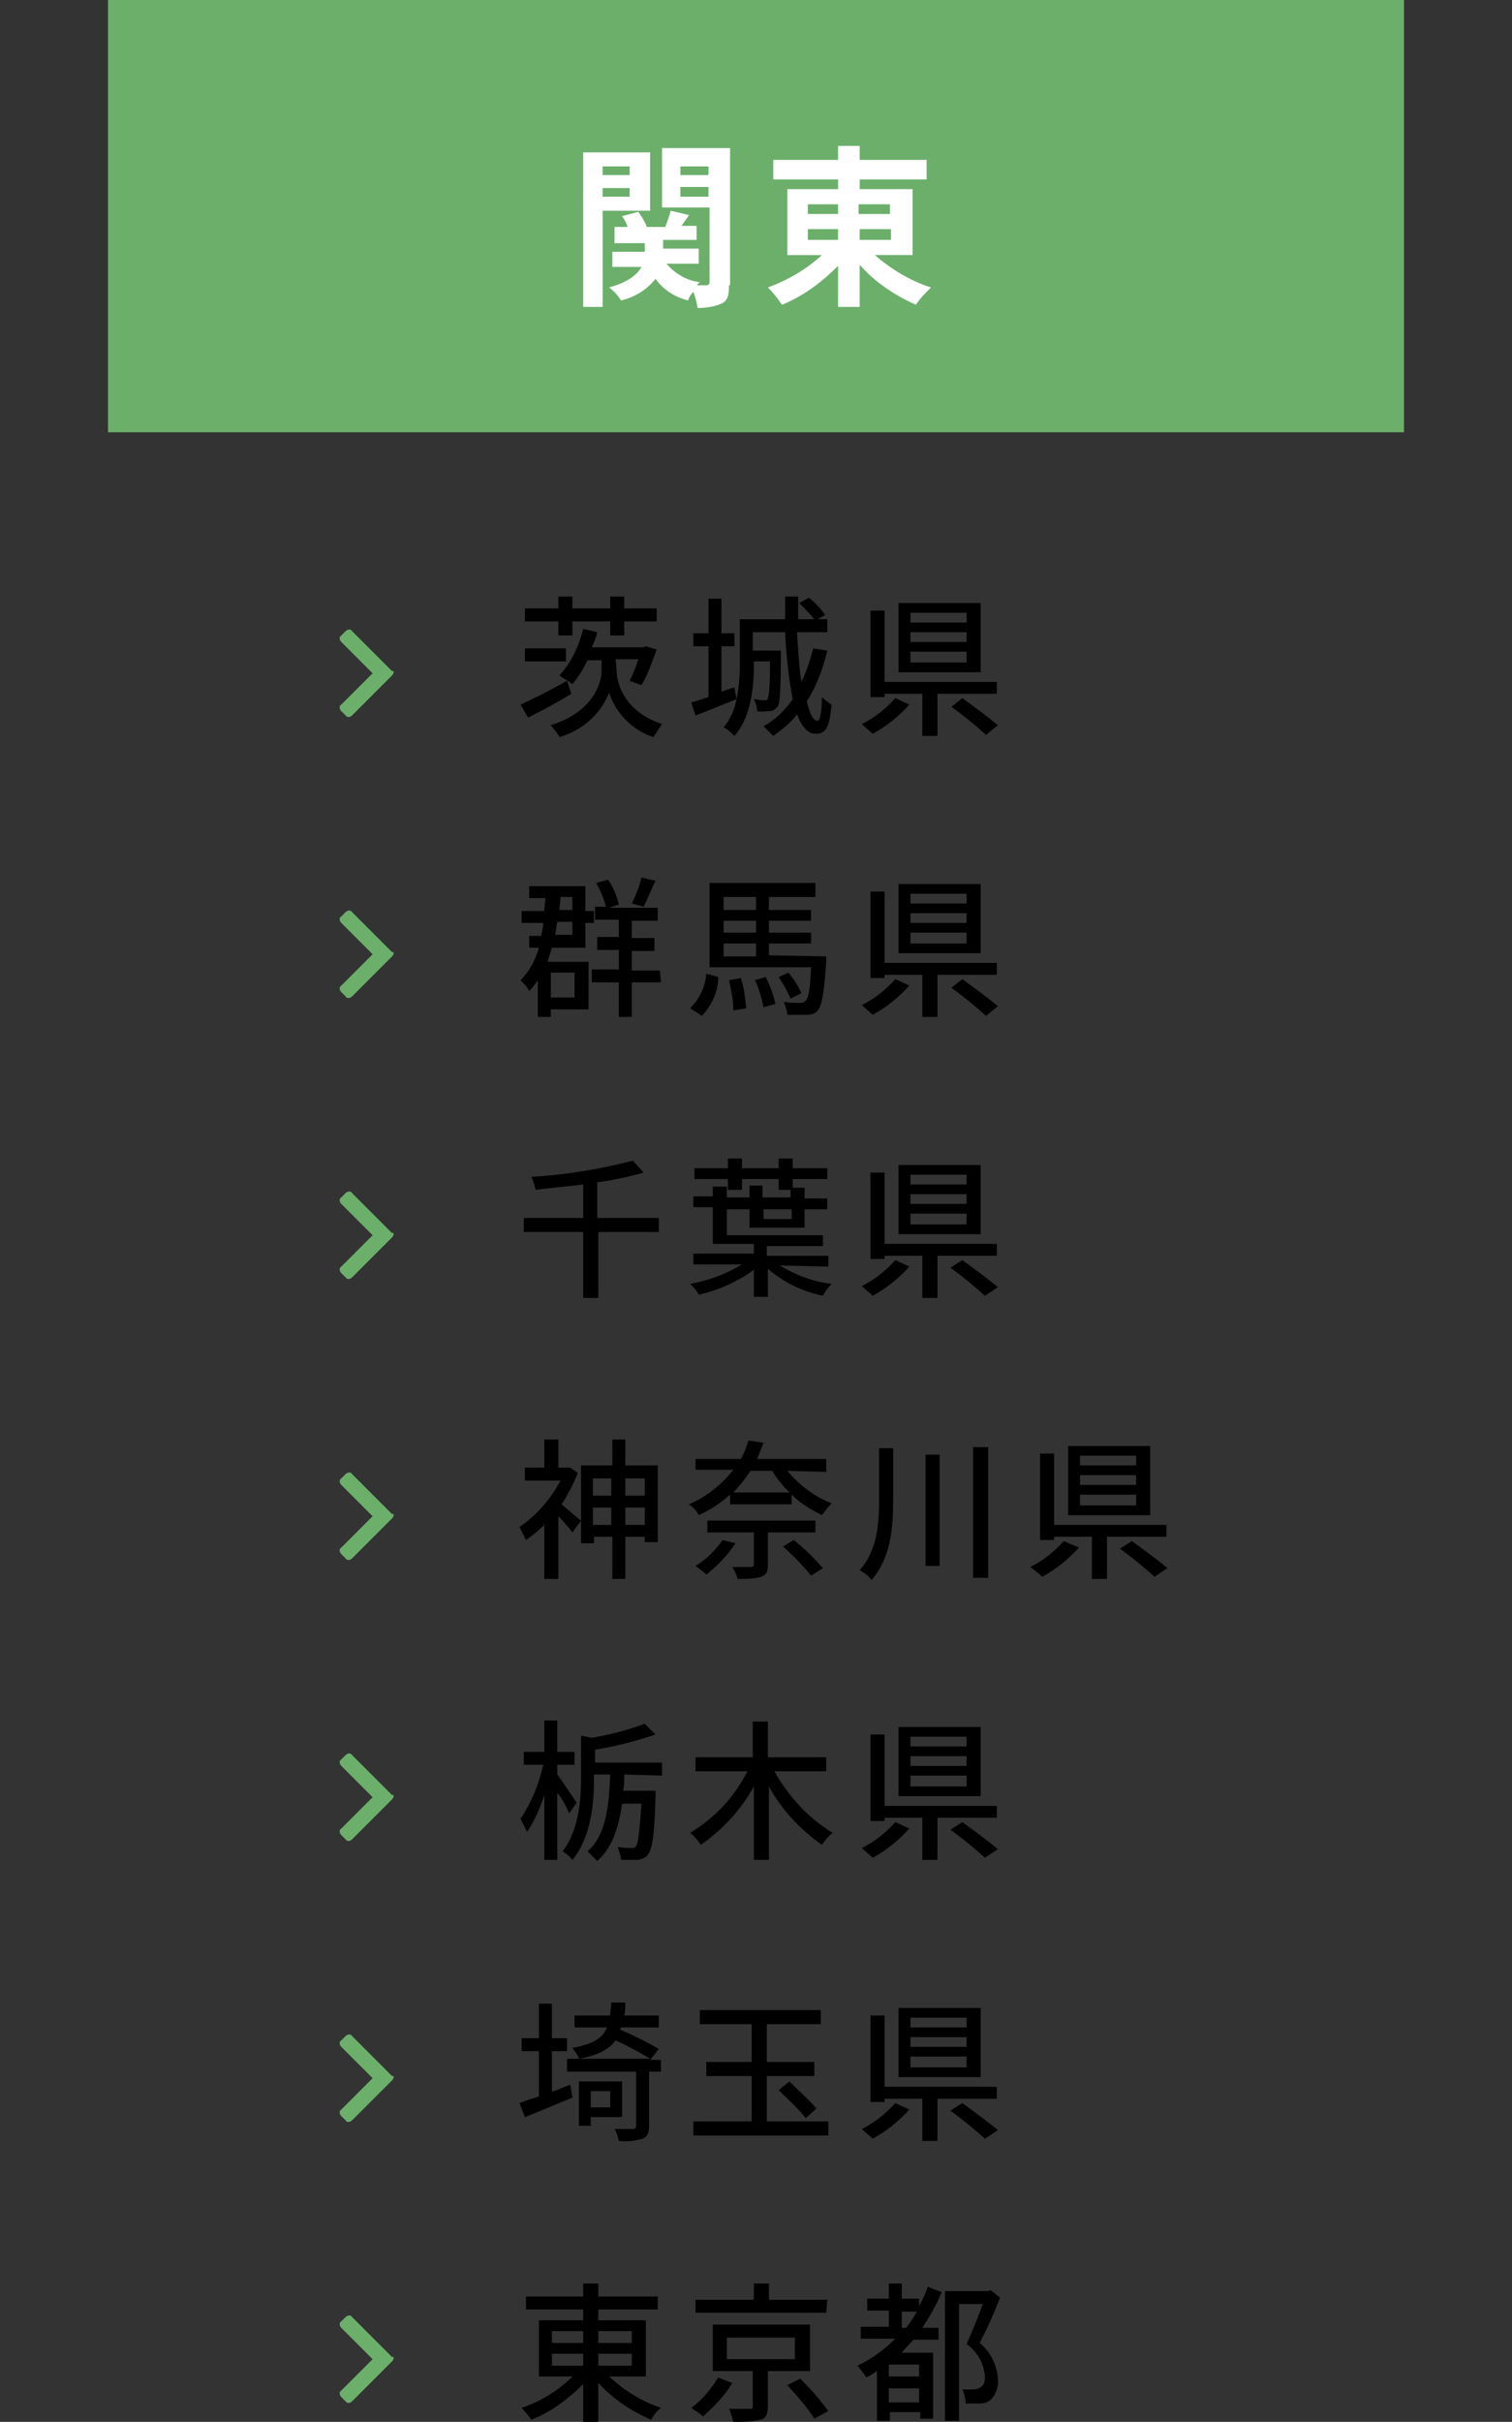 <?xml version="1.0" encoding="utf-8"?>
<!-- Generator: Adobe Illustrator 26.0.1, SVG Export Plug-In . SVG Version: 6.00 Build 0)  -->
<svg version="1.1" id="レイヤー_1" xmlns="http://www.w3.org/2000/svg" xmlns:xlink="http://www.w3.org/1999/xlink" x="0px"
	 y="0px" viewBox="0 0 140 224.1" style="enable-background:new 0 0 140 224.1;" xml:space="preserve">
<rect x="0" y="0" width="140" height="224.1" fill="#333333" stroke="none"/>
<style type="text/css">
	.st0{fill:#6BAF6B;}
	.st1{fill:#FFFFFF;}
</style>
<g id="レイヤー_2_00000052812120768203007190000012353353778751403185_">
	<g id="ガイド">
		<g>
			<rect x="10" y="0" class="st0" width="120" height="40"/>
			<g>
				<path class="st1" d="M55.8,19.5v8.9H54V14.1h6.2v5.4L55.8,19.5z M55.8,15.4v0.8h2.5v-0.8H55.8z M58.3,18.2v-0.8h-2.5v0.8H58.3z
					 M67.5,26.4c0,0.9-0.1,1.4-0.7,1.7c-0.7,0.3-1.5,0.4-2.2,0.4c-0.1-0.5-0.2-1-0.4-1.5c-0.2,0.2-0.4,0.5-0.5,0.8
					c-1.2-0.3-2.3-1-3-2c-0.8,1-1.9,1.7-3.2,2c-0.3-0.5-0.7-0.9-1.1-1.2c1.8-0.5,2.6-1.2,3-1.9h-2.7v-1.4h3v-0.8h-2.8V21h1.2
					c-0.1-0.4-0.3-0.7-0.5-1l1.5-0.4c0.3,0.4,0.6,0.9,0.8,1.4h1.7c0.2-0.5,0.4-1.1,0.5-1.5l1.7,0.4l-0.7,1h1.4v1.3h-3.1v0.8h3.3v1.4
					h-3c0.8,0.9,1.9,1.6,3.1,1.7c-0.1,0.1-0.2,0.2-0.3,0.3c0.3,0,0.6,0,0.9,0c0.2,0,0.3-0.1,0.3-0.3v-6.9h-4.4v-5.5h6.3V26.4z
					 M63,15.4v0.8h2.6v-0.8L63,15.4z M65.6,18.2v-0.9H63v0.9H65.6z"/>
				<path class="st1" d="M81,23.6c1.5,1.3,3.3,2.4,5.2,3c-0.5,0.5-1,1-1.4,1.6c-2-0.9-3.8-2.1-5.2-3.7v3.9h-2v-3.8
					c-1.5,1.5-3.2,2.8-5.2,3.6c-0.4-0.6-0.8-1.1-1.3-1.6c1.9-0.7,3.6-1.7,5-3h-3.2v-6.1h4.7v-0.9h-6v-1.8h6v-1.3h2v1.3h6.2v1.8h-6.2
					v0.9h4.9v6.1H81z M74.8,19.8h2.8v-0.9h-2.8V19.8z M74.8,22.2h2.8v-1h-2.8V22.2z M79.5,18.9v0.9h2.9v-0.9H79.5z M82.5,21.2h-2.9
					v1h2.9L82.5,21.2z"/>
			</g>
			<g>
				<path d="M52.9,64.2c-1.3,0.8-2.8,1.6-4,2.2l-0.7-1.2c1.1-0.5,2.7-1.3,4.3-2.2L52.9,64.2z M51.7,57.5h-3.1v-1.2h3.1v-1.1H53v1.1
					h3.5v-1.1h1.3v1.1h3v1.2h-3v1.3h-1.3v-1.3H53v1.3h-1.3V57.5z M52.4,61.2h-3.8V60h3.8V61.2z M57.1,62.1c0,1,0.6,3.7,4.2,4.9
					c-0.3,0.4-0.5,0.8-0.8,1.2c-1.9-0.6-3.5-2.2-4.1-4.1c-0.8,2-2.5,3.5-4.6,4.1c-0.2-0.4-0.5-0.7-0.8-1.1c3.9-1.2,4.7-3.9,4.7-5v-1
					h-1.3c-0.4,0.8-0.8,1.5-1.4,2.2c-0.4-0.3-0.8-0.5-1.2-0.8c1.1-1.2,1.8-2.7,2.2-4.3l1.3,0.3c-0.1,0.5-0.3,0.9-0.5,1.4h4.8
					l0.2-0.1l1,0.3c-0.4,1.1-0.8,2.3-1.4,3.3l-1.1-0.4c0.3-0.6,0.6-1.3,0.8-2h-2.1L57.1,62.1z"/>
				<path d="M76.6,60.2c-0.4,1.7-1,3.3-1.9,4.7c0.3,1.2,0.6,1.8,1,1.8c0.2,0,0.4-0.7,0.4-2.2c0.3,0.3,0.6,0.5,0.9,0.7
					c-0.2,2.1-0.5,2.7-1.5,2.7c-0.7,0-1.3-0.7-1.7-1.8c-0.6,0.8-1.4,1.4-2.2,2c-0.3-0.3-0.6-0.6-0.9-0.9c1.1-0.6,2-1.5,2.7-2.5
					c-0.4-2.1-0.6-4.1-0.7-6.2h-3v1.7h2.6c0,0,0,0.3,0,0.5c0,3.2-0.1,4.4-0.3,4.7c-0.2,0.2-0.4,0.4-0.7,0.4c-0.4,0-0.8,0.1-1.2,0
					c0-0.4-0.1-0.7-0.3-1.1c0.3,0,0.6,0.1,1,0.1c0.1,0,0.3,0,0.3-0.2c0.1-0.2,0.2-1,0.2-3.4h-1.5v0.5c0,2-0.3,4.7-1.8,6.4
					c-0.3-0.3-0.6-0.6-1-0.8c0.6-0.7,1-1.6,1.2-2.6c-1.3,0.5-2.7,1.1-3.8,1.5L64,65c0.4-0.1,1-0.3,1.6-0.5v-4.7h-1.4v-1.2h1.4v-3.2
					h1.2v3.2H68v1.2h-1.2v4.2l1.2-0.4l0.2,1.1c0.2-1,0.3-2,0.3-3v-4.4h4.2c0-0.7,0-1.4,0-2.1h1.2c0,0.7,0,1.4,0,2.1h1.5
					c-0.4-0.5-0.9-1-1.4-1.5l0.9-0.5c0.6,0.5,1.1,1,1.5,1.6l-0.7,0.4h0.9v1.2h-2.8c0.1,1.7,0.2,3.3,0.4,4.6c0.5-1,0.8-2,1.1-3.1
					L76.6,60.2z"/>
				<path d="M84.2,65.2c-1,1.1-2.1,2-3.4,2.7c-0.3-0.3-0.7-0.6-1-0.9c1.2-0.6,2.2-1.4,3.1-2.4L84.2,65.2z M86.8,64.2v3.9h-1.4v-3.9
					h-3.5v0.3h-1.3v-8h1.3v6.6h10.4v1.1H86.8z M90.8,62.2h-7.6v-6.4h7.6V62.2z M89.5,56.7h-5.2v0.9h5.2V56.7z M89.5,58.5h-5.2v0.9
					h5.2V58.5z M89.5,60.3h-5.2v1h5.2V60.3z M89.1,64.6c1.1,0.8,2.2,1.6,3.3,2.5L91.3,68c-1-0.9-2.1-1.8-3.2-2.6L89.1,64.6z"/>
				<path d="M54.5,88.9v4.5H51v0.7h-1.2v-3.4c-0.2,0.3-0.5,0.7-0.8,1c-0.2-0.4-0.5-0.7-0.8-1c0.8-0.8,1.4-1.9,1.7-3H49v-1.1h1.1
					c0.1-0.4,0.2-0.8,0.2-1.2h-2v-1.1h2.1c0-0.4,0.1-0.8,0.1-1.2h-1.5v-1.1h5.2v2.3H55v1.1h-0.8v2.3h-3.1c-0.1,0.4-0.3,0.9-0.4,1.3
					H54.5z M51,90v2.3h2.2V90H51z M51.6,85.3c-0.1,0.4-0.1,0.8-0.2,1.2H53v-1.2H51.6z M51.9,83c0,0.4-0.1,0.8-0.1,1.2H53V83H51.9z
					 M61.2,90.9h-2.7v3.2h-1.2v-3.2h-2.5v-1.2h2.5v-1.8h-2v-1.2h2v-1.6h-2.2v-1.2h1c-0.2-0.8-0.5-1.5-0.9-2.2l1.1-0.3
					c0.5,0.7,0.8,1.5,1,2.3l-0.9,0.3h4.5v1.2h-2.4v1.6h2.1v1.2h-2.1v1.8h2.6L61.2,90.9z M60.7,81.5c-0.4,0.8-0.8,1.8-1.1,2.4
					l-1.1-0.3c0.4-0.8,0.7-1.6,0.9-2.4L60.7,81.5z"/>
				<path d="M63.9,93.3c0.9-0.9,1.4-2,1.5-3.2l1.1,0.3C66.5,91.8,65.9,93,65,94L63.9,93.3z M76.5,88.5c0,0,0,0.4,0,0.5
					c-0.2,2.9-0.4,4.1-0.8,4.5c-0.2,0.3-0.6,0.4-1,0.4c-0.6,0-1.2,0-1.8,0c0-0.4-0.2-0.8-0.3-1.2c0.5,0.1,1,0.1,1.5,0.1
					c0.2,0,0.3,0,0.5-0.2c0.3-0.3,0.4-1.1,0.5-3.1h-9.4v-7.8h9.8V83h-4.3v1.2h3.9v1h-3.9v1.1h3.9v1h-3.9v1.1L76.5,88.5z M67,83v1.2
					H70V83H67z M70,85.2H67v1.1H70V85.2z M67,88.5H70v-1.2H67V88.5z M68.6,90.5c0.3,0.9,0.4,1.9,0.5,2.8l-1.2,0.2
					c0-1-0.2-1.9-0.4-2.8L68.6,90.5z M70.9,90.4c0.4,0.8,0.7,1.6,0.9,2.5l-1.1,0.3c-0.2-0.9-0.4-1.7-0.8-2.5L70.9,90.4z M73.2,92.4
					c-0.3-0.7-0.7-1.4-1.1-2l0.9-0.4c0.5,0.6,0.9,1.2,1.2,1.9L73.2,92.4z"/>
				<path d="M84.2,91.2c-1,1.1-2.1,2-3.4,2.7c-0.3-0.3-0.7-0.6-1-0.9c1.2-0.6,2.2-1.4,3.1-2.4L84.2,91.2z M86.8,90.2v3.9h-1.4v-3.9
					h-3.5v0.3h-1.3v-8h1.3v6.6h10.4v1.1L86.8,90.2z M90.8,88.2h-7.6v-6.4h7.6V88.2z M89.5,82.7h-5.2v0.9h5.2V82.7z M89.5,84.5h-5.2
					v0.9h5.2V84.5z M89.5,86.3h-5.2v1h5.2V86.3z M89.1,90.6c1.1,0.8,2.2,1.6,3.3,2.5L91.3,94c-1-0.9-2.1-1.8-3.2-2.6L89.1,90.6z"/>
				<path d="M61,114h-5.6v6.1H54V114h-5.5v-1.3H54v-3.1c-1.5,0.2-3,0.3-4.4,0.5c-0.1-0.4-0.2-0.8-0.4-1.2c3.2-0.2,6.3-0.7,9.4-1.5
					l1,1.1c-1.4,0.4-2.8,0.7-4.3,0.9v3.3H61V114z"/>
				<path d="M72.2,117.1c1.5,0.9,3.1,1.5,4.8,1.7c-0.3,0.3-0.6,0.7-0.8,1.1c-1.9-0.4-3.6-1.2-5.1-2.5v2.6h-1.3v-2.5
					c-1.5,1.1-3.3,1.9-5.1,2.3c-0.2-0.4-0.5-0.7-0.8-1c1.7-0.3,3.3-0.9,4.8-1.8h-4.5v-1h5.6v-0.9H66v-3.4h-1.8v-1H66v-0.9h1.3v1h2.1
					v-1.1h1.2v1.1h2.6v-0.7h-1.1v-1h-3.4v1h-1.3v-1h-3.1v-1h3.1v-0.9h1.3v0.9h3.4v-0.9h1.3v0.9h3.2v1h-3.2v0.8h1.1v1h2.1v1h-2.1v1.7
					h-5.1v-1.7h-2.1v2.4h8.9v1H71v0.9h5.7v1L72.2,117.1z M70.7,111.9v0.9h2.6v-0.9H70.7z"/>
				<path d="M84.2,117.2c-1,1.1-2.1,2-3.4,2.7c-0.3-0.3-0.7-0.6-1-0.9c1.2-0.6,2.2-1.4,3.1-2.4L84.2,117.2z M86.8,116.2v3.9h-1.4
					v-3.9h-3.5v0.3h-1.3v-8h1.3v6.6h10.4v1.1H86.8z M90.8,114.2h-7.6v-6.4h7.6V114.2z M89.5,108.7h-5.2v0.9h5.2V108.7z M89.5,110.5
					h-5.2v0.9h5.2V110.5z M89.5,112.3h-5.2v1h5.2V112.3z M89.1,116.6c1.1,0.8,2.2,1.6,3.3,2.5l-1.2,0.8c-1-0.9-2.1-1.8-3.2-2.6
					L89.1,116.6z"/>
				<path d="M53.5,136.3c-0.4,1-0.9,2-1.5,2.9c0.5,0.4,1.5,1.3,1.8,1.5l-0.8,1.1c-0.3-0.4-0.8-1-1.3-1.5v5.8h-1.3v-5
					c-0.5,0.5-1.1,1-1.7,1.4c-0.2-0.4-0.4-0.8-0.6-1.2c1.6-1.1,2.9-2.6,3.8-4.3h-3.3v-1.2h1.8v-2.6h1.3v2.6h0.9l0.2,0L53.5,136.3z
					 M60.9,135.6v7.1h-1.2v-0.5h-1.8v3.9h-1.2v-3.9h-1.7v0.6h-1.2v-7.2h2.9v-2.4h1.2v2.4L60.9,135.6z M54.9,136.8v1.6h1.7v-1.6H54.9
					z M56.6,141.1v-1.6h-1.7v1.6H56.6z M57.9,136.8v1.6h1.8v-1.6H57.9z M59.7,141.1v-1.6h-1.8v1.6H59.7z"/>
				<path d="M72.9,136.1c1.1,1.3,2.5,2.4,4.1,3c-0.3,0.3-0.6,0.7-0.9,1.1c-1-0.5-2-1.1-2.8-1.9v0.9h-5.7v-0.9
					c-0.9,0.8-1.8,1.4-2.9,1.9c-0.2-0.4-0.5-0.7-0.9-1c1.6-0.7,3-1.8,4.1-3.2h-3.5V135h4.2c0.3-0.5,0.5-1.1,0.7-1.7l1.4,0.2
					c-0.2,0.5-0.4,1-0.6,1.5h6.4v1.2L72.9,136.1z M68.1,142.8c-0.7,1.1-1.7,2.1-2.7,2.9c-0.3-0.3-0.7-0.6-1-0.8
					c1-0.6,1.9-1.5,2.5-2.4L68.1,142.8z M71.1,141.8v3c0,0.6-0.1,0.9-0.6,1.1c-0.7,0.2-1.5,0.2-2.2,0.2c-0.1-0.4-0.3-0.8-0.5-1.1
					c0.7,0,1.5,0,1.7,0s0.3-0.1,0.3-0.2v-3h-4.3v-1.1h10v1.1L71.1,141.8z M73.1,138.1c-0.6-0.6-1.2-1.3-1.6-2h-2
					c-0.5,0.7-1,1.4-1.6,2H73.1z M73.5,142.5c1,0.8,1.9,1.7,2.7,2.6l-1.1,0.7c-0.8-1-1.7-1.9-2.6-2.7L73.5,142.5z"/>
				<path d="M82.7,134v4.7c0,2.7-0.2,5.4-2,7.5c-0.3-0.4-0.7-0.7-1.1-0.9c1.6-1.8,1.8-4.2,1.8-6.6V134L82.7,134z M87,134.6v10.3
					h-1.3v-10.3H87z M91.5,133.9v12.1h-1.4v-12.1H91.5z"/>
				<path d="M99.9,143.2c-1,1.1-2.1,2-3.4,2.7c-0.3-0.3-0.7-0.6-1.1-0.9c1.2-0.6,2.2-1.4,3.1-2.4L99.9,143.2z M102.5,142.2v3.9h-1.4
					v-3.9h-3.5v0.3h-1.3v-8h1.3v6.6H108v1.1H102.5z M106.5,140.2h-7.6v-6.4h7.6V140.2z M105.2,134.7h-5.2v0.9h5.2V134.7z
					 M105.2,136.5h-5.2v0.9h5.2V136.5z M105.2,138.3h-5.2v1h5.2V138.3z M104.8,142.6c1.1,0.8,2.2,1.6,3.3,2.5l-1.2,0.8
					c-1-0.9-2.1-1.8-3.2-2.6L104.8,142.6z"/>
				<path d="M52.7,167.8c-0.2-0.5-0.6-1.3-1.1-1.9v6.2h-1.2v-6c-0.4,1.2-0.9,2.4-1.6,3.4c-0.2-0.4-0.4-0.8-0.6-1.2
					c1-1.5,1.7-3.2,2.1-5h-1.8v-1.2h1.9v-2.9h1.2v2.9h1.6v1.2h-1.6v0.9c0.4,0.5,1.5,2.2,1.8,2.6L52.7,167.8z M57.8,164.2
					c0,0.5,0,1-0.1,1.5h3c0,0,0,0.4,0,0.5c-0.1,3.6-0.3,4.9-0.7,5.4c-0.2,0.3-0.5,0.4-0.9,0.5c-0.5,0-1.1,0-1.6,0
					c0-0.4-0.2-0.8-0.3-1.2c0.6,0.1,1.1,0.1,1.3,0.1c0.2,0,0.3,0,0.4-0.2c0.2-0.3,0.3-1.3,0.5-3.9h-1.8c-0.3,2.1-0.9,4.1-2.3,5.3
					c-0.3-0.3-0.6-0.6-0.9-0.9c1.8-1.5,2-4.6,2.1-7.1H55v0.3c0,2.2-0.2,5.4-2,7.6c-0.2-0.3-0.6-0.6-0.9-0.8c1.5-2,1.7-4.7,1.7-6.8
					v-3.9l1,0.2c1.7-0.3,3.3-0.7,4.9-1.3l1,1c-1.8,0.6-3.7,1.1-5.6,1.4v1.2h6.2v1.2L57.8,164.2z"/>
				<path d="M71.7,163.9c1.3,2.3,3.1,4.3,5.4,5.7c-0.4,0.3-0.7,0.7-1,1.1c-2-1.4-3.7-3.2-4.9-5.4v6.8h-1.4v-6.8
					c-1.2,2.2-2.9,4-4.9,5.4c-0.3-0.4-0.6-0.8-1-1.1c2.3-1.4,4.1-3.3,5.3-5.7h-4.8v-1.3h5.3v-3.3h1.4v3.3h5.4v1.3L71.7,163.9z"/>
				<path d="M84.2,169.2c-1,1.1-2.1,2-3.4,2.7c-0.3-0.3-0.7-0.6-1-0.9c1.2-0.6,2.2-1.4,3.1-2.4L84.2,169.2z M86.8,168.2v3.9h-1.4
					v-3.9h-3.5v0.3h-1.3v-8h1.3v6.6h10.4v1.1H86.8z M90.8,166.2h-7.6v-6.4h7.6V166.2z M89.5,160.7h-5.2v0.9h5.2V160.7z M89.5,162.5
					h-5.2v0.9h5.2V162.5z M89.5,164.3h-5.2v1h5.2V164.3z M89.1,168.6c1.1,0.8,2.2,1.6,3.3,2.5l-1.2,0.8c-1-0.9-2.1-1.8-3.2-2.6
					L89.1,168.6z"/>
				<path d="M51.3,193.5c0.5-0.2,1-0.4,1.5-0.6l0.2,1.2c-1.5,0.6-3.1,1.3-4.4,1.8l-0.5-1.3c0.5-0.2,1.1-0.4,1.8-0.6v-4.2h-1.6v-1.2
					h1.6v-3.2h1.2v3.2h1.4v1.2h-1.4V193.5z M61.2,191.7h-1.1v5c0,0.6-0.1,1-0.6,1.2c-0.7,0.2-1.5,0.3-2.2,0.2
					c-0.1-0.4-0.2-0.8-0.4-1.1c0.8,0,1.5,0,1.7,0s0.3-0.1,0.3-0.3v-5h-6.4v-1.2h7.7c-0.8-0.5-2.1-1.2-3.2-1.7
					c-0.6,0.8-1.6,1.4-3.4,1.7c-0.1-0.4-0.4-0.7-0.6-1c2-0.4,2.8-0.9,3.2-1.9h-3v-1.1h3.3c0-0.4,0.1-0.8,0.1-1.2h1.3
					c0,0.4,0,0.8-0.1,1.2H61v1.1h-3.5l-0.1,0.2c1.2,0.5,2.8,1.3,3.6,1.8l-0.8,1h1L61.2,191.7z M54.7,195.9v0.8h-1.1v-4.1h4v3.3
					L54.7,195.9z M54.7,193.5v1.5h1.8v-1.5H54.7z"/>
				<path d="M76.7,196.3v1.3H64.2v-1.3h5.4v-4.2h-4.2v-1.3h4.2v-3.5h-4.8v-1.3h11.2v1.3h-5v3.5h4.4v1.3h-4.4v4.2H76.7z M73.1,192.6
					c0.8,0.8,1.9,1.8,2.5,2.5l-1,0.9c-0.5-0.7-1.7-1.8-2.5-2.6L73.1,192.6z"/>
				<path d="M84.2,195.2c-1,1.1-2.1,2-3.4,2.7c-0.3-0.3-0.7-0.6-1-0.9c1.2-0.6,2.2-1.4,3.1-2.4L84.2,195.2z M86.8,194.2v3.9h-1.4
					v-3.9h-3.5v0.3h-1.3v-8h1.3v6.6h10.4v1.1H86.8z M90.8,192.2h-7.6v-6.4h7.6V192.2z M89.5,186.7h-5.2v0.9h5.2V186.7z M89.5,188.5
					h-5.2v0.9h5.2V188.5z M89.5,190.3h-5.2v1h5.2V190.3z M89.1,194.6c1.1,0.8,2.2,1.6,3.3,2.5l-1.2,0.8c-1-0.9-2.1-1.8-3.2-2.6
					L89.1,194.6z"/>
				<path d="M56.4,219.9c1.4,1.3,3,2.3,4.8,2.9c-0.4,0.3-0.7,0.7-0.9,1.1c-1.9-0.8-3.5-1.9-4.9-3.4v3.6H54v-3.5
					c-1.4,1.4-3,2.6-4.8,3.3c-0.3-0.4-0.6-0.8-0.9-1.1c1.8-0.6,3.4-1.6,4.7-2.9h-3.1v-5.2H54v-1h-5.3v-1.2H54v-1.2h1.4v1.2h5.5v1.2
					h-5.5v1h4.4v5.2H56.4z M51.2,216.8H54v-1.1h-2.9V216.8z M51.2,218.9H54v-1.1h-2.9V218.9z M55.4,215.7v1.1h3.1v-1.1H55.4z
					 M58.5,217.8h-3.1v1.1h3.1V217.8z"/>
				<path d="M67.8,220.5c-0.7,1.2-1.7,2.2-2.7,3.1c-0.3-0.3-0.7-0.5-1.1-0.8c1-0.7,1.8-1.7,2.5-2.8L67.8,220.5z M76.5,214H64.4v-1.2
					h5.4v-1.5h1.4v1.5h5.4L76.5,214z M71.1,219.4v3.3c0,0.7-0.2,1.1-0.7,1.2c-0.8,0.2-1.7,0.2-2.5,0.2c-0.1-0.4-0.2-0.8-0.4-1.2
					c0.8,0,1.7,0,1.9,0c0.3,0,0.3-0.1,0.3-0.2v-3.3H66v-4.3h9v4.3H71.1z M67.3,218.3h6.3v-2h-6.3L67.3,218.3z M74.1,220.1
					c0.9,0.9,1.8,1.9,2.6,3l-1.3,0.7c-0.7-1.1-1.6-2.1-2.5-3.1L74.1,220.1z"/>
				<path d="M87.2,212.1c-0.5,1.2-1.1,2.2-1.8,3.3h1.5v1.1h-2.3c-0.4,0.4-0.8,0.8-1.1,1.2h2.9v6.1h-1.2v-0.6h-2.8v0.8h-1.2v-4.6
					c-0.3,0.2-0.6,0.4-1,0.6c-0.2-0.4-0.5-0.7-0.8-1.1c1.3-0.6,2.5-1.5,3.5-2.5h-3.2v-1.1h2.6v-1.5h-2v-1.1h2v-1.4h1.2v1.4h1.6v0.7
					c0.3-0.6,0.6-1.1,0.8-1.8L87.2,212.1z M85.1,218.8h-2.8v1.1h2.8V218.8z M85.1,222.2V221h-2.8v1.3H85.1z M83.9,215.4
					c0.4-0.5,0.7-1,1-1.5h-1.4v1.5H83.9z M92.6,212.6c-0.5,1.3-1.2,2.9-1.9,4.2c1,0.8,1.6,2,1.7,3.3c0.1,0.7-0.2,1.5-0.7,2
					c-0.3,0.2-0.6,0.3-1,0.3c-0.4,0-0.9,0-1.3,0c0-0.4-0.1-0.9-0.3-1.3c0.3,0,0.7,0,1.1,0c0.2,0,0.4-0.1,0.6-0.2
					c0.3-0.2,0.4-0.5,0.4-1c-0.1-1.2-0.7-2.3-1.7-3c0.5-1.1,1.1-2.6,1.5-3.7h-2.2v10.8h-1.3V212h4l0.2-0.1L92.6,212.6z"/>
			</g>
			<path class="st0" d="M36.3,62.5l-3.7,3.7c-0.2,0.2-0.5,0.2-0.6,0c0,0,0,0,0,0l-0.4-0.4c-0.2-0.2-0.2-0.5,0-0.6l2.9-2.9l-2.9-2.9
				c-0.2-0.2-0.2-0.5,0-0.6l0.4-0.4c0.2-0.2,0.5-0.2,0.6,0c0,0,0,0,0,0l3.7,3.7C36.5,62,36.5,62.3,36.3,62.5
				C36.3,62.5,36.3,62.5,36.3,62.5z"/>
			<path class="st0" d="M36.3,88.5l-3.7,3.7c-0.2,0.2-0.5,0.2-0.6,0c0,0,0,0,0,0l-0.4-0.4c-0.2-0.2-0.2-0.5,0-0.6l2.9-2.9l-2.9-2.9
				c-0.2-0.2-0.2-0.5,0-0.6l0.4-0.4c0.2-0.2,0.5-0.2,0.6,0c0,0,0,0,0,0l3.7,3.7C36.5,88,36.5,88.3,36.3,88.5
				C36.3,88.5,36.3,88.5,36.3,88.5z"/>
			<path class="st0" d="M36.3,114.5l-3.7,3.7c-0.2,0.2-0.5,0.2-0.6,0c0,0,0,0,0,0l-0.4-0.4c-0.2-0.2-0.2-0.5,0-0.6l2.9-2.9l-2.9-2.9
				c-0.2-0.2-0.2-0.5,0-0.6l0.4-0.4c0.2-0.2,0.5-0.2,0.6,0c0,0,0,0,0,0l3.7,3.7C36.5,114,36.5,114.3,36.3,114.5
				C36.3,114.5,36.3,114.5,36.3,114.5z"/>
			<path class="st0" d="M36.3,140.5l-3.7,3.7c-0.2,0.2-0.5,0.2-0.6,0l-0.4-0.4c-0.2-0.2-0.2-0.5,0-0.6l2.9-2.9l-2.9-2.9
				c-0.2-0.2-0.2-0.5,0-0.6l0.4-0.4c0.2-0.2,0.5-0.2,0.6,0c0,0,0,0,0,0l3.7,3.7C36.5,140,36.5,140.3,36.3,140.5
				C36.3,140.5,36.3,140.5,36.3,140.5z"/>
			<path class="st0" d="M36.3,166.5l-3.7,3.7c-0.2,0.2-0.5,0.2-0.6,0l-0.4-0.4c-0.2-0.2-0.2-0.5,0-0.6l2.9-2.9l-2.9-2.9
				c-0.2-0.2-0.2-0.5,0-0.6l0.4-0.4c0.2-0.2,0.5-0.2,0.6,0c0,0,0,0,0,0l3.7,3.7C36.5,166,36.5,166.3,36.3,166.5
				C36.3,166.5,36.3,166.5,36.3,166.5z"/>
			<path class="st0" d="M36.3,192.5l-3.7,3.7c-0.2,0.2-0.5,0.2-0.6,0c0,0,0,0,0,0l-0.4-0.4c-0.2-0.2-0.2-0.5,0-0.6l2.9-2.9l-2.9-2.9
				c-0.2-0.2-0.2-0.5,0-0.6l0.4-0.4c0.2-0.2,0.5-0.2,0.6,0c0,0,0,0,0,0l3.7,3.7C36.5,192,36.5,192.3,36.3,192.5
				C36.3,192.5,36.3,192.5,36.3,192.5z"/>
			<path class="st0" d="M36.3,218.5l-3.7,3.7c-0.2,0.2-0.5,0.2-0.6,0c0,0,0,0,0,0l-0.4-0.4c-0.2-0.2-0.2-0.5,0-0.6l2.9-2.9l-2.9-2.9
				c-0.2-0.2-0.2-0.5,0-0.6l0.4-0.4c0.2-0.2,0.5-0.2,0.6,0c0,0,0,0,0,0l3.7,3.7C36.5,218,36.5,218.3,36.3,218.5
				C36.3,218.5,36.3,218.5,36.3,218.5z"/>
		</g>
	</g>
</g>
</svg>
